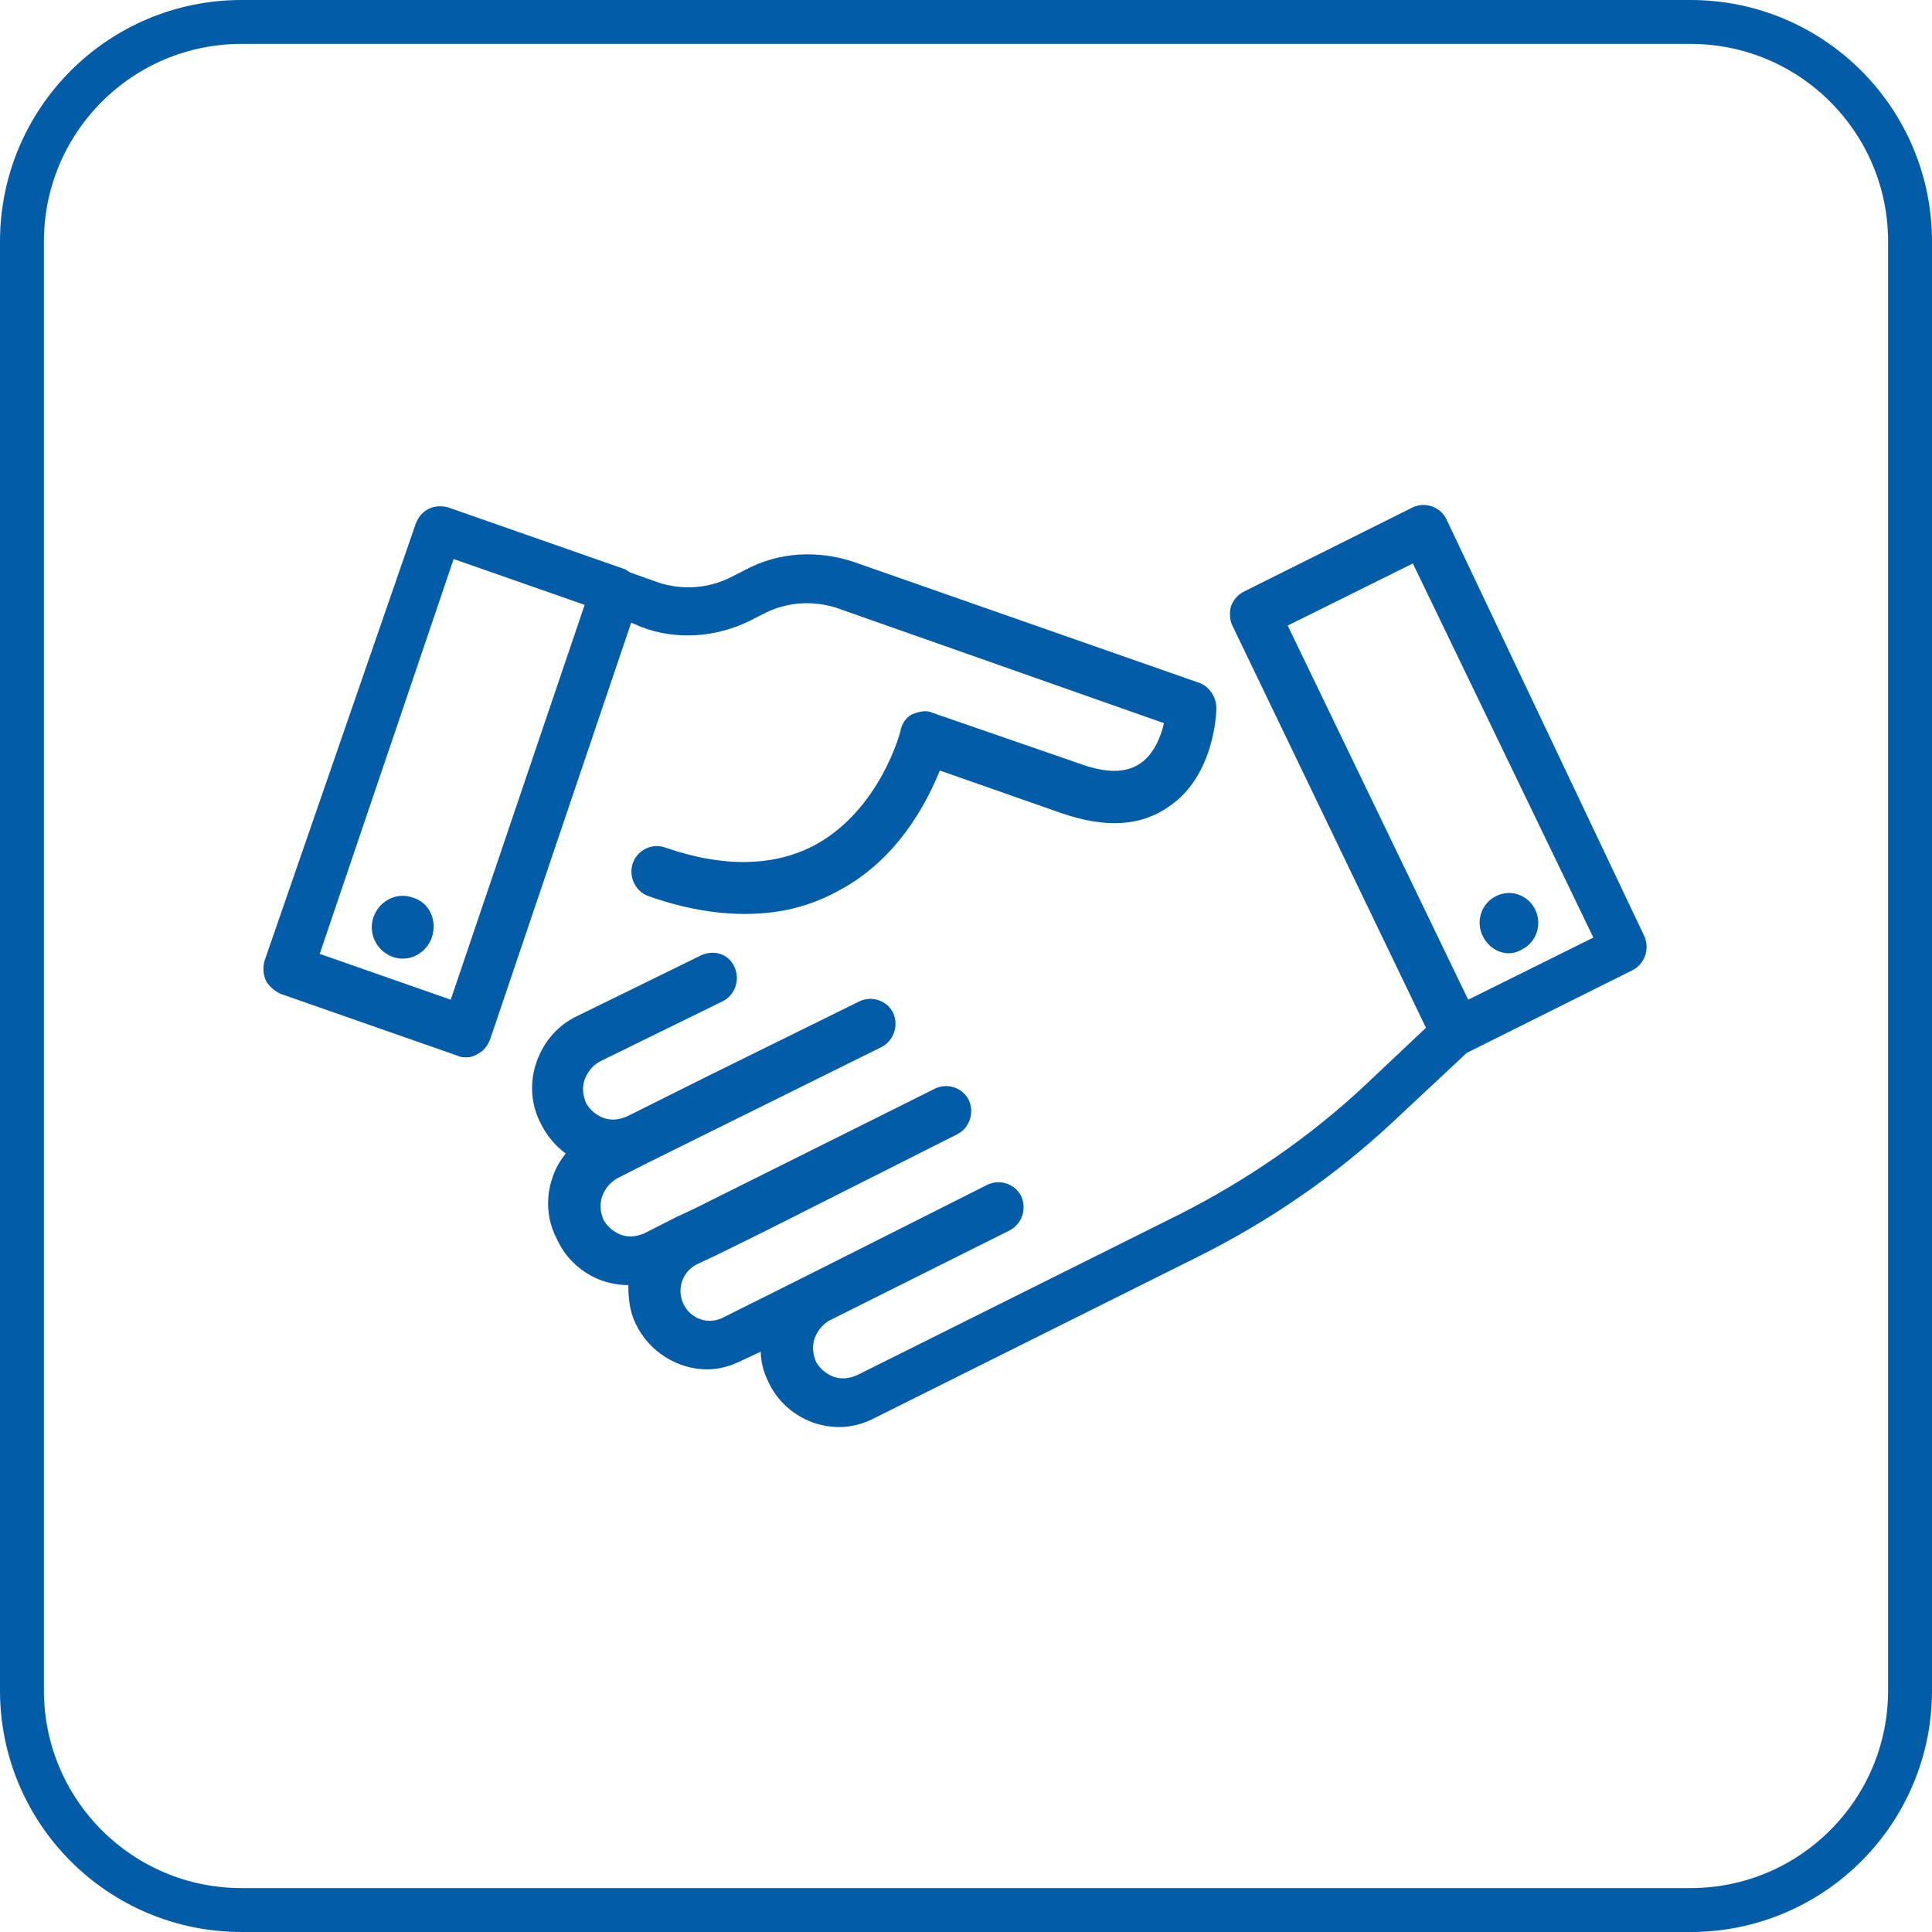 <?xml version="1.0" encoding="UTF-8"?> <svg xmlns="http://www.w3.org/2000/svg" width="88" height="88" viewBox="0 0 88 88" fill="none"> <path d="M77 1H11C5.477 1 1 5.477 1 11V77C1 82.523 5.477 87 11 87H77C82.523 87 87 82.523 87 77V11C87 5.477 82.523 1 77 1Z" stroke="#035CA7" stroke-width="2"></path> <path d="M12.773 45.265L20.861 48.094C20.994 48.161 21.127 48.161 21.259 48.161C21.458 48.161 21.591 48.094 21.723 48.027C21.989 47.892 22.188 47.69 22.32 47.353L28.751 28.359L29.215 28.561C30.806 29.168 32.597 29.033 34.121 28.292L34.917 27.888C35.912 27.416 37.039 27.349 38.099 27.686L53.017 32.939C52.884 33.546 52.553 34.354 51.956 34.758C51.293 35.229 50.365 35.229 49.105 34.758L42.475 32.468C42.21 32.333 41.879 32.401 41.547 32.535C41.282 32.67 41.083 32.939 41.017 33.276C41.017 33.343 40.089 36.846 37.171 38.462C35.315 39.473 32.994 39.54 30.276 38.597C29.679 38.395 29.016 38.732 28.817 39.338C28.619 39.944 28.95 40.618 29.547 40.82C31.072 41.359 32.53 41.628 33.923 41.628C35.514 41.628 36.906 41.291 38.232 40.55C40.884 39.136 42.21 36.577 42.807 35.095L48.376 37.048C50.365 37.722 51.956 37.654 53.282 36.711C55.337 35.297 55.404 32.401 55.404 32.266C55.404 31.794 55.139 31.323 54.675 31.121L38.895 25.598C37.304 25.059 35.514 25.126 33.989 25.935L33.193 26.339C32.199 26.81 31.072 26.878 30.011 26.541L28.685 26.069C28.619 26.002 28.552 26.002 28.486 25.935L20.397 23.106C20.132 23.038 19.801 23.038 19.535 23.173C19.27 23.308 19.071 23.51 18.939 23.847L12.043 43.783C11.977 44.053 11.977 44.39 12.11 44.659C12.242 44.928 12.508 45.13 12.773 45.265ZM20.663 25.463L26.63 27.551L20.53 45.535L14.563 43.447L20.663 25.463ZM19.668 42.706C19.403 43.447 18.607 43.851 17.878 43.581C17.149 43.312 16.751 42.504 17.016 41.763C17.281 41.022 18.077 40.618 18.806 40.887C19.535 41.089 19.933 41.898 19.668 42.706ZM64.951 46.814L62.166 49.441C59.647 51.799 56.796 53.752 53.746 55.301L39.028 62.643C38.696 62.777 38.365 62.845 37.967 62.71C37.635 62.575 37.37 62.373 37.171 62.036C37.039 61.7 36.972 61.363 37.105 60.959C37.238 60.622 37.437 60.353 37.768 60.151L45.989 56.042C46.52 55.773 46.785 55.099 46.52 54.493C46.254 53.954 45.591 53.684 44.995 53.954L36.972 57.995L32.928 60.016C32.265 60.353 31.47 60.083 31.138 59.41C30.806 58.736 31.072 57.928 31.735 57.591L32.597 57.187L34.785 56.109L43.602 51.664C44.133 51.395 44.398 50.721 44.133 50.115C43.868 49.576 43.205 49.306 42.608 49.576L31.668 55.032L30.806 55.436L29.348 56.177C29.016 56.311 28.685 56.379 28.287 56.244C27.956 56.109 27.69 55.907 27.491 55.57C27.359 55.234 27.293 54.897 27.425 54.493C27.558 54.156 27.757 53.887 28.088 53.684L29.547 52.944L40.155 47.69C40.685 47.421 40.95 46.747 40.685 46.141C40.42 45.602 39.757 45.333 39.16 45.602L32.331 48.97L28.552 50.856C28.221 50.99 27.889 51.058 27.491 50.923C27.16 50.788 26.895 50.586 26.696 50.249C26.563 49.913 26.497 49.576 26.63 49.172C26.762 48.835 26.961 48.566 27.293 48.364L32.928 45.602C33.459 45.333 33.724 44.659 33.459 44.053C33.193 43.447 32.53 43.245 31.934 43.514L26.298 46.276C25.436 46.68 24.773 47.421 24.442 48.364C24.11 49.306 24.177 50.317 24.641 51.192C24.906 51.731 25.304 52.203 25.768 52.539C25.503 52.876 25.304 53.213 25.171 53.617C24.84 54.56 24.906 55.57 25.37 56.446C25.768 57.322 26.497 57.995 27.425 58.332C27.823 58.467 28.221 58.534 28.619 58.534C28.619 59.14 28.685 59.746 28.95 60.285C29.547 61.565 30.873 62.373 32.199 62.373C32.729 62.373 33.26 62.239 33.79 61.969L34.652 61.565C34.652 62.036 34.785 62.508 34.983 62.912C35.381 63.788 36.111 64.461 37.039 64.798C37.437 64.933 37.834 65 38.232 65C38.763 65 39.293 64.865 39.823 64.596L54.542 57.254C57.791 55.638 60.84 53.55 63.492 51.058L66.807 47.959L74.366 44.188C74.896 43.918 75.161 43.245 74.896 42.638L65.879 23.645C65.614 23.106 64.951 22.836 64.354 23.106L56.663 26.945C56.398 27.08 56.199 27.282 56.067 27.618C56.001 27.888 56.001 28.225 56.133 28.494L64.951 46.814ZM64.354 25.665L72.576 42.706L66.874 45.535L58.653 28.494L64.354 25.665ZM67.537 42.638C67.205 41.965 67.47 41.157 68.133 40.82C68.796 40.483 69.592 40.752 69.924 41.426C70.255 42.1 69.99 42.908 69.327 43.245C68.664 43.649 67.868 43.312 67.537 42.638Z" fill="#035CA7"></path> </svg> 